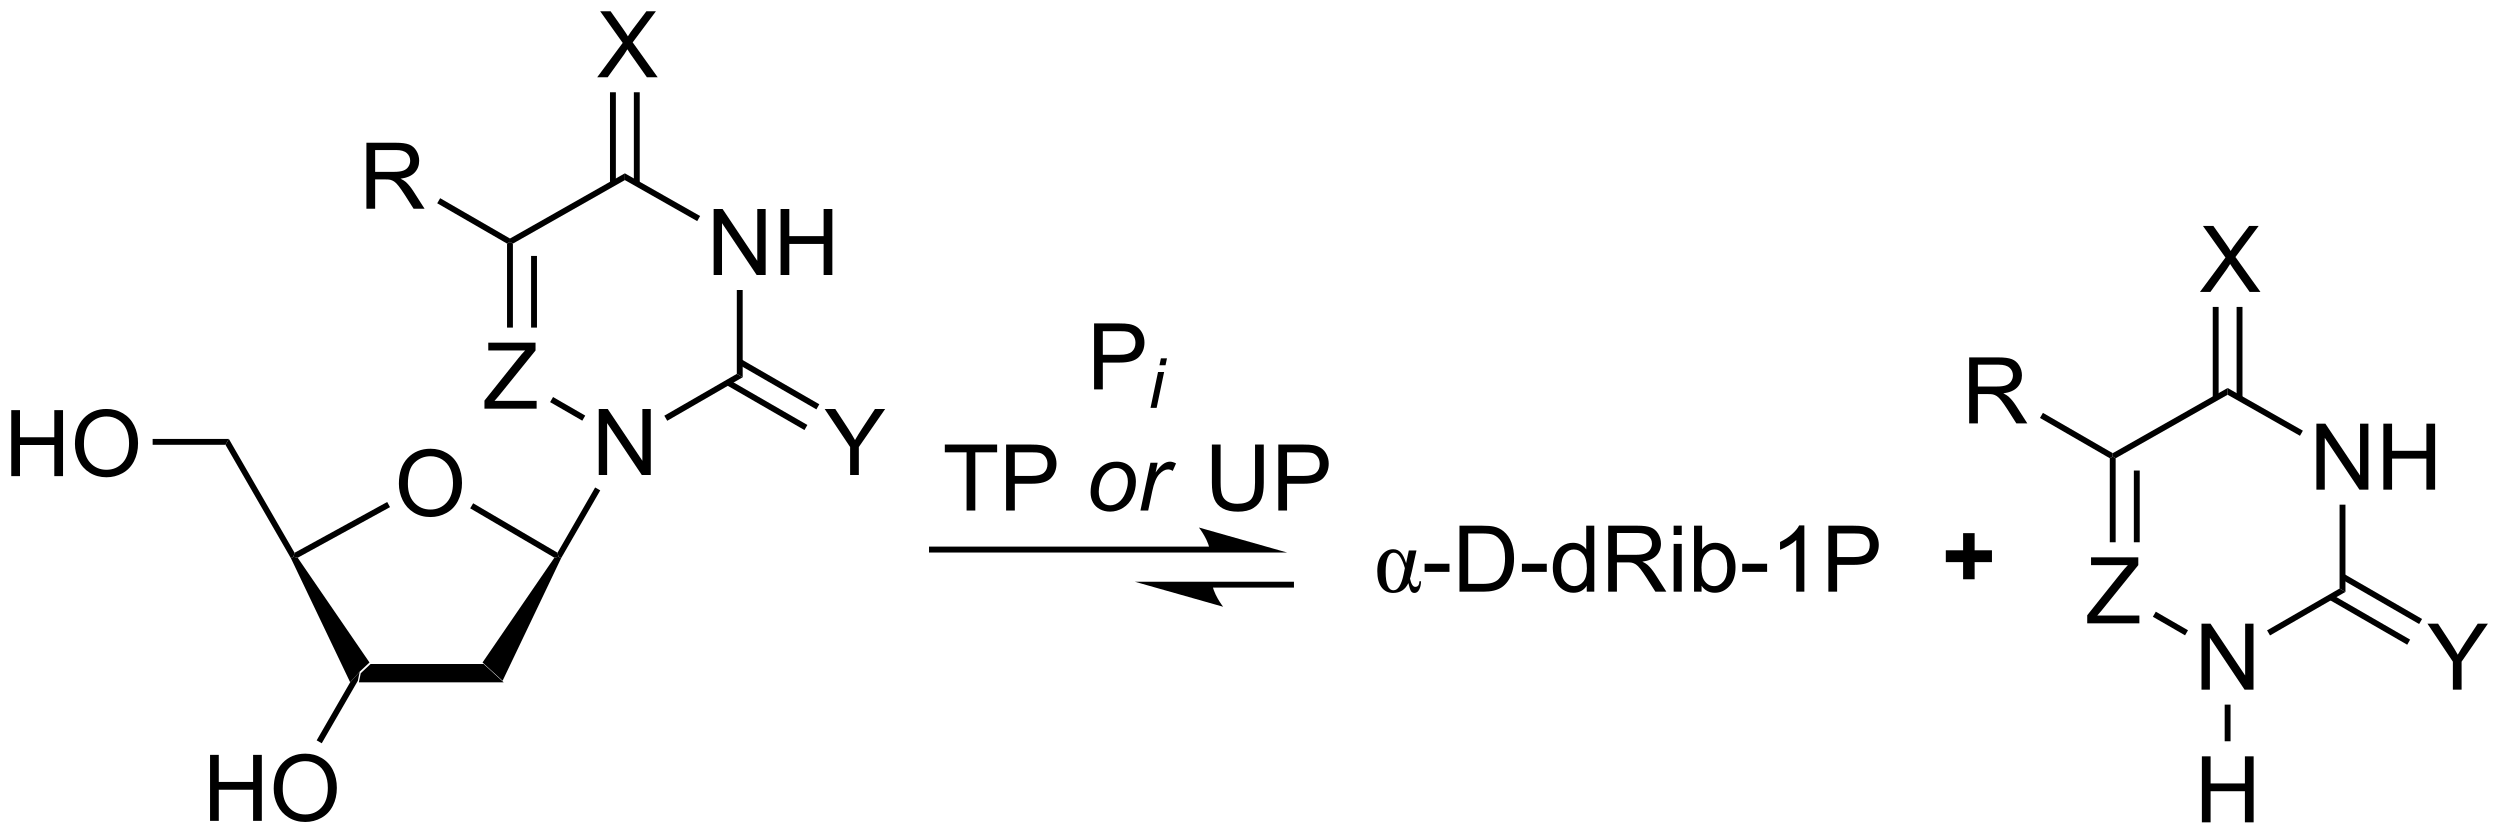 <?xml version="1.0" encoding="UTF-8"?>
<!DOCTYPE svg PUBLIC '-//W3C//DTD SVG 1.0//EN'
          'http://www.w3.org/TR/2001/REC-SVG-20010904/DTD/svg10.dtd'>
<svg stroke-dasharray="none" shape-rendering="auto" xmlns="http://www.w3.org/2000/svg" font-family="'Dialog'" text-rendering="auto" width="595" fill-opacity="1" color-interpolation="auto" color-rendering="auto" preserveAspectRatio="xMidYMid meet" font-size="12px" viewBox="0 0 595 199" fill="black" xmlns:xlink="http://www.w3.org/1999/xlink" stroke="black" image-rendering="auto" stroke-miterlimit="10" stroke-linecap="square" stroke-linejoin="miter" font-style="normal" stroke-width="1" height="199" stroke-dashoffset="0" font-weight="normal" stroke-opacity="1"
><!--Generated by the Batik Graphics2D SVG Generator--><defs id="genericDefs"
  /><g
  ><defs id="defs1"
    ><clipPath clipPathUnits="userSpaceOnUse" id="clipPath1"
      ><path d="M2.273 1.583 L225.31 1.583 L225.31 75.968 L2.273 75.968 L2.273 1.583 Z"
      /></clipPath
      ><clipPath clipPathUnits="userSpaceOnUse" id="clipPath2"
      ><path d="M206.05 290.536 L206.05 362.852 L422.885 362.852 L422.885 290.536 Z"
      /></clipPath
    ></defs
    ><g transform="scale(2.667,2.667) translate(-2.273,-1.583) matrix(1.029,0,0,1.029,-209.67,-297.262)"
    ><path d="M237.093 349.597 L237.257 348.803 L238.104 348.01 L247.912 348.01 L249.652 349.597 Z" stroke="none" clip-path="url(#clipPath2)"
    /></g
    ><g transform="matrix(2.743,0,0,2.743,-565.181,-796.92)"
    ><path d="M238.104 348.01 L237.257 348.803 L236.428 349.729 L231.285 338.962 L231.506 338.835 L231.875 338.923 Z" stroke="none" clip-path="url(#clipPath2)"
    /></g
    ><g transform="matrix(2.743,0,0,2.743,-565.181,-796.92)"
    ><path d="M249.652 349.597 L247.912 348.01 L254.146 338.917 L254.511 338.835 L254.731 338.962 Z" stroke="none" clip-path="url(#clipPath2)"
    /></g
    ><g transform="matrix(2.743,0,0,2.743,-565.181,-796.92)"
    ><path d="M240.655 332.503 Q240.655 331.075 241.42 330.271 Q242.186 329.464 243.397 329.464 Q244.189 329.464 244.824 329.844 Q245.462 330.221 245.795 330.899 Q246.131 331.575 246.131 332.435 Q246.131 333.307 245.78 333.995 Q245.428 334.682 244.782 335.036 Q244.139 335.391 243.392 335.391 Q242.584 335.391 241.946 335 Q241.311 334.607 240.983 333.932 Q240.655 333.255 240.655 332.503 ZM241.436 332.513 Q241.436 333.55 241.991 334.146 Q242.548 334.74 243.389 334.74 Q244.243 334.74 244.795 334.138 Q245.35 333.536 245.35 332.432 Q245.35 331.732 245.113 331.211 Q244.876 330.69 244.42 330.404 Q243.967 330.115 243.399 330.115 Q242.595 330.115 242.014 330.669 Q241.436 331.221 241.436 332.513 Z" stroke="none" clip-path="url(#clipPath2)"
    /></g
    ><g transform="matrix(2.743,0,0,2.743,-565.181,-796.92)"
    ><path d="M231.875 338.923 L231.506 338.835 L231.602 338.491 L239.64 334.083 L239.885 334.531 Z" stroke="none" clip-path="url(#clipPath2)"
    /></g
    ><g transform="matrix(2.743,0,0,2.743,-565.181,-796.92)"
    ><path d="M254.418 338.485 L254.511 338.835 L254.146 338.917 L246.841 334.635 L247.1 334.195 Z" stroke="none" clip-path="url(#clipPath2)"
    /></g
    ><g transform="matrix(2.743,0,0,2.743,-565.181,-796.92)"
    ><path d="M231.602 338.491 L231.506 338.835 L231.285 338.962 L225.607 329.121 L225.902 328.611 Z" stroke="none" clip-path="url(#clipPath2)"
    /></g
    ><g transform="matrix(2.743,0,0,2.743,-565.181,-796.92)"
    ><path d="M207.022 331.841 L207.022 326.114 L207.78 326.114 L207.78 328.466 L210.756 328.466 L210.756 326.114 L211.514 326.114 L211.514 331.841 L210.756 331.841 L210.756 329.14 L207.78 329.14 L207.78 331.841 L207.022 331.841 ZM212.547 329.052 Q212.547 327.625 213.312 326.82 Q214.078 326.013 215.289 326.013 Q216.081 326.013 216.716 326.393 Q217.354 326.771 217.687 327.448 Q218.023 328.125 218.023 328.984 Q218.023 329.857 217.672 330.544 Q217.32 331.232 216.674 331.586 Q216.031 331.94 215.284 331.94 Q214.476 331.94 213.838 331.549 Q213.203 331.156 212.875 330.482 Q212.547 329.805 212.547 329.052 ZM213.328 329.062 Q213.328 330.099 213.883 330.695 Q214.44 331.289 215.281 331.289 Q216.135 331.289 216.687 330.687 Q217.242 330.086 217.242 328.982 Q217.242 328.281 217.005 327.76 Q216.768 327.239 216.312 326.953 Q215.859 326.664 215.292 326.664 Q214.487 326.664 213.906 327.219 Q213.328 327.771 213.328 329.062 Z" stroke="none" clip-path="url(#clipPath2)"
    /></g
    ><g transform="matrix(2.743,0,0,2.743,-565.181,-796.92)"
    ><path d="M225.902 328.611 L225.607 329.121 L219.289 329.121 L219.289 328.611 Z" stroke="none" clip-path="url(#clipPath2)"
    /></g
    ><g transform="matrix(2.743,0,0,2.743,-565.181,-796.92)"
    ><path d="M224.27 361.75 L224.27 356.023 L225.028 356.023 L225.028 358.375 L228.004 358.375 L228.004 356.023 L228.762 356.023 L228.762 361.75 L228.004 361.75 L228.004 359.049 L225.028 359.049 L225.028 361.75 L224.27 361.75 ZM229.794 358.96 Q229.794 357.533 230.56 356.729 Q231.326 355.921 232.537 355.921 Q233.328 355.921 233.964 356.302 Q234.602 356.679 234.935 357.356 Q235.271 358.033 235.271 358.893 Q235.271 359.765 234.919 360.453 Q234.568 361.14 233.922 361.494 Q233.279 361.849 232.531 361.849 Q231.724 361.849 231.086 361.458 Q230.451 361.065 230.123 360.39 Q229.794 359.713 229.794 358.96 ZM230.576 358.971 Q230.576 360.007 231.13 360.604 Q231.688 361.197 232.529 361.197 Q233.383 361.197 233.935 360.596 Q234.49 359.994 234.49 358.89 Q234.49 358.19 234.253 357.669 Q234.016 357.148 233.56 356.861 Q233.107 356.572 232.539 356.572 Q231.735 356.572 231.154 357.127 Q230.576 357.679 230.576 358.971 Z" stroke="none" clip-path="url(#clipPath2)"
    /></g
    ><g transform="matrix(2.743,0,0,2.743,-565.181,-796.92)"
    ><path d="M236.428 349.729 L237.257 348.803 L237.093 349.597 L233.962 355.021 L233.52 354.766 Z" stroke="none" clip-path="url(#clipPath2)"
    /></g
    ><g transform="matrix(2.743,0,0,2.743,-565.181,-796.92)"
    ><path d="M254.731 338.962 L254.511 338.835 L254.418 338.485 L257.684 332.823 L258.126 333.078 Z" stroke="none" clip-path="url(#clipPath2)"
    /></g
    ><g transform="matrix(2.743,0,0,2.743,-565.181,-796.92)"
    ><path d="M248.079 325.99 L248.079 325.287 L251.012 321.618 Q251.324 321.227 251.606 320.938 L248.41 320.938 L248.41 320.263 L252.512 320.263 L252.512 320.938 L249.298 324.912 L248.949 325.313 L252.606 325.313 L252.606 325.99 L248.079 325.99 Z" stroke="none" clip-path="url(#clipPath2)"
    /></g
    ><g transform="matrix(2.743,0,0,2.743,-565.181,-796.92)"
    ><path d="M267.965 314.392 L267.965 308.665 L268.743 308.665 L271.751 313.16 L271.751 308.665 L272.478 308.665 L272.478 314.392 L271.699 314.392 L268.691 309.892 L268.691 314.392 L267.965 314.392 ZM273.773 314.392 L273.773 308.665 L274.531 308.665 L274.531 311.017 L277.507 311.017 L277.507 308.665 L278.265 308.665 L278.265 314.392 L277.507 314.392 L277.507 311.691 L274.531 311.691 L274.531 314.392 L273.773 314.392 Z" stroke="none" clip-path="url(#clipPath2)"
    /></g
    ><g transform="matrix(2.743,0,0,2.743,-565.181,-796.92)"
    ><path d="M257.996 331.741 L257.996 326.014 L258.775 326.014 L261.782 330.509 L261.782 326.014 L262.509 326.014 L262.509 331.741 L261.73 331.741 L258.723 327.241 L258.723 331.741 L257.996 331.741 Z" stroke="none" clip-path="url(#clipPath2)"
    /></g
    ><g transform="matrix(2.743,0,0,2.743,-565.181,-796.92)"
    ><path d="M250.548 318.956 L250.038 318.956 L250.038 311.664 L250.293 311.517 L250.548 311.665 ZM252.636 318.956 L252.636 312.733 L252.125 312.733 L252.125 318.956 Z" stroke="none" clip-path="url(#clipPath2)"
    /></g
    ><g transform="matrix(2.743,0,0,2.743,-565.181,-796.92)"
    ><path d="M250.548 311.665 L250.293 311.517 L250.294 311.223 L260.262 305.568 L260.262 306.155 Z" stroke="none" clip-path="url(#clipPath2)"
    /></g
    ><g transform="matrix(2.743,0,0,2.743,-565.181,-796.92)"
    ><path d="M260.262 306.155 L260.262 305.568 L266.791 309.272 L266.539 309.716 Z" stroke="none" clip-path="url(#clipPath2)"
    /></g
    ><g transform="matrix(2.743,0,0,2.743,-565.181,-796.92)"
    ><path d="M269.975 315.692 L270.485 315.692 L270.485 323.262 L269.975 322.968 Z" stroke="none" clip-path="url(#clipPath2)"
    /></g
    ><g transform="matrix(2.743,0,0,2.743,-565.181,-796.92)"
    ><path d="M269.975 322.968 L270.485 323.262 L263.939 327.039 L263.684 326.597 Z" stroke="none" clip-path="url(#clipPath2)"
    /></g
    ><g transform="matrix(2.743,0,0,2.743,-565.181,-796.92)"
    ><path d="M253.776 325.419 L254.031 324.977 L256.824 326.588 L256.568 327.03 Z" stroke="none" clip-path="url(#clipPath2)"
    /></g
    ><g transform="matrix(2.743,0,0,2.743,-565.181,-796.92)"
    ><path d="M257.861 297.234 L260.074 294.25 L258.121 291.508 L259.025 291.508 L260.064 292.976 Q260.387 293.432 260.525 293.68 Q260.715 293.367 260.978 293.026 L262.129 291.508 L262.954 291.508 L260.941 294.206 L263.111 297.234 L262.173 297.234 L260.73 295.19 Q260.611 295.016 260.48 294.807 Q260.29 295.12 260.207 295.237 L258.769 297.234 L257.861 297.234 Z" stroke="none" clip-path="url(#clipPath2)"
    /></g
    ><g transform="matrix(2.743,0,0,2.743,-565.181,-796.92)"
    ><path d="M261.552 306.449 L261.552 298.534 L261.042 298.534 L261.042 306.449 ZM259.481 306.449 L259.481 298.534 L258.971 298.534 L258.971 306.449 Z" stroke="none" clip-path="url(#clipPath2)"
    /></g
    ><g transform="matrix(2.743,0,0,2.743,-565.181,-796.92)"
    ><path d="M279.806 331.741 L279.806 329.314 L277.597 326.014 L278.519 326.014 L279.649 327.741 Q279.962 328.225 280.23 328.71 Q280.488 328.259 280.855 327.697 L281.964 326.014 L282.847 326.014 L280.563 329.314 L280.563 331.741 L279.806 331.741 Z" stroke="none" clip-path="url(#clipPath2)"
    /></g
    ><g transform="matrix(2.743,0,0,2.743,-565.181,-796.92)"
    ><path d="M269.066 323.934 L275.844 327.844 L276.099 327.402 L269.321 323.492 ZM270.103 322.14 L276.879 326.049 L277.134 325.607 L270.358 321.698 Z" stroke="none" clip-path="url(#clipPath2)"
    /></g
    ><g transform="matrix(2.743,0,0,2.743,-565.181,-796.92)"
    ><path d="M237.837 308.641 L237.837 302.914 L240.376 302.914 Q241.142 302.914 241.54 303.068 Q241.939 303.221 242.175 303.612 Q242.415 304.003 242.415 304.477 Q242.415 305.086 242.019 305.505 Q241.626 305.922 240.8 306.034 Q241.102 306.18 241.259 306.32 Q241.589 306.625 241.886 307.081 L242.884 308.641 L241.931 308.641 L241.173 307.448 Q240.839 306.932 240.623 306.659 Q240.41 306.385 240.241 306.276 Q240.071 306.167 239.894 306.125 Q239.767 306.096 239.472 306.096 L238.595 306.096 L238.595 308.641 L237.837 308.641 ZM238.595 305.44 L240.222 305.44 Q240.743 305.44 241.035 305.333 Q241.329 305.227 241.48 304.99 Q241.634 304.753 241.634 304.477 Q241.634 304.07 241.337 303.81 Q241.043 303.547 240.407 303.547 L238.595 303.547 L238.595 305.44 Z" stroke="none" clip-path="url(#clipPath2)"
    /></g
    ><g transform="matrix(2.743,0,0,2.743,-565.181,-796.92)"
    ><path d="M250.294 311.223 L250.293 311.517 L250.038 311.664 L243.981 308.167 L244.236 307.725 Z" stroke="none" clip-path="url(#clipPath2)"
    /></g
    ><g transform="matrix(2.743,0,0,2.743,-565.181,-796.92)"
    ><path d="M289.911 334.827 L289.911 329.775 L288.023 329.775 L288.023 329.101 L292.562 329.101 L292.562 329.775 L290.669 329.775 L290.669 334.827 L289.911 334.827 ZM293.34 334.827 L293.34 329.101 L295.501 329.101 Q296.072 329.101 296.371 329.155 Q296.793 329.226 297.077 329.423 Q297.363 329.619 297.538 329.976 Q297.712 330.33 297.712 330.757 Q297.712 331.486 297.246 331.994 Q296.782 332.499 295.566 332.499 L294.098 332.499 L294.098 334.827 L293.34 334.827 ZM294.098 331.822 L295.579 331.822 Q296.314 331.822 296.621 331.548 Q296.931 331.275 296.931 330.78 Q296.931 330.421 296.748 330.166 Q296.566 329.908 296.269 329.827 Q296.079 329.775 295.564 329.775 L294.098 329.775 L294.098 331.822 Z" stroke="none" clip-path="url(#clipPath2)"
    /></g
    ><g transform="matrix(2.743,0,0,2.743,-565.181,-796.92)"
    ><path d="M300.672 333.252 Q300.672 332.038 301.388 331.241 Q301.976 330.585 302.935 330.585 Q303.685 330.585 304.143 331.054 Q304.601 331.522 304.601 332.319 Q304.601 333.033 304.312 333.65 Q304.023 334.265 303.489 334.593 Q302.958 334.921 302.367 334.921 Q301.883 334.921 301.487 334.715 Q301.091 334.507 300.88 334.129 Q300.672 333.749 300.672 333.252 ZM301.38 333.181 Q301.38 333.767 301.661 334.072 Q301.943 334.374 302.375 334.374 Q302.601 334.374 302.823 334.283 Q303.047 334.189 303.237 334.002 Q303.43 333.814 303.565 333.575 Q303.7 333.335 303.781 333.056 Q303.904 332.671 303.904 332.314 Q303.904 331.752 303.62 331.442 Q303.336 331.132 302.906 331.132 Q302.575 331.132 302.302 331.291 Q302.029 331.447 301.807 331.752 Q301.586 332.056 301.482 332.462 Q301.38 332.866 301.38 333.181 ZM304.996 334.827 L305.863 330.679 L306.488 330.679 L306.314 331.525 Q306.634 331.046 306.939 330.817 Q307.246 330.585 307.566 330.585 Q307.777 330.585 308.087 330.736 L307.798 331.392 Q307.613 331.259 307.394 331.259 Q307.025 331.259 306.634 331.673 Q306.243 332.087 306.019 333.163 L305.668 334.827 L304.996 334.827 Z" stroke="none" clip-path="url(#clipPath2)"
    /></g
    ><g transform="matrix(2.743,0,0,2.743,-565.181,-796.92)"
    ><path d="M314.94 329.101 L315.698 329.101 L315.698 332.408 Q315.698 333.272 315.502 333.78 Q315.307 334.288 314.797 334.608 Q314.289 334.926 313.461 334.926 Q312.656 334.926 312.143 334.647 Q311.633 334.369 311.414 333.845 Q311.195 333.319 311.195 332.408 L311.195 329.101 L311.953 329.101 L311.953 332.405 Q311.953 333.15 312.091 333.504 Q312.229 333.858 312.567 334.051 Q312.906 334.241 313.393 334.241 Q314.229 334.241 314.583 333.864 Q314.94 333.483 314.94 332.405 L314.94 329.101 ZM316.959 334.827 L316.959 329.101 L319.121 329.101 Q319.691 329.101 319.991 329.155 Q320.413 329.226 320.696 329.423 Q320.983 329.619 321.157 329.976 Q321.332 330.33 321.332 330.757 Q321.332 331.486 320.866 331.994 Q320.402 332.499 319.186 332.499 L317.717 332.499 L317.717 334.827 L316.959 334.827 ZM317.717 331.822 L319.199 331.822 Q319.933 331.822 320.241 331.548 Q320.551 331.275 320.551 330.78 Q320.551 330.421 320.368 330.166 Q320.186 329.908 319.889 329.827 Q319.699 329.775 319.183 329.775 L317.717 329.775 L317.717 331.822 Z" stroke="none" clip-path="url(#clipPath2)"
    /></g
    ><g transform="matrix(2.743,0,0,2.743,-565.181,-796.92)"
    ><path d="M300.974 324.316 L300.974 318.59 L303.135 318.59 Q303.706 318.59 304.005 318.644 Q304.427 318.715 304.711 318.913 Q304.997 319.108 305.172 319.465 Q305.346 319.819 305.346 320.246 Q305.346 320.975 304.88 321.483 Q304.416 321.988 303.2 321.988 L301.732 321.988 L301.732 324.316 L300.974 324.316 ZM301.732 321.311 L303.213 321.311 Q303.948 321.311 304.255 321.038 Q304.565 320.764 304.565 320.269 Q304.565 319.91 304.383 319.655 Q304.2 319.397 303.904 319.316 Q303.713 319.264 303.198 319.264 L301.732 319.264 L301.732 321.311 Z" stroke="none" clip-path="url(#clipPath2)"
    /></g
    ><g transform="matrix(2.743,0,0,2.743,-565.181,-796.92)"
    ><path d="M306.646 322.221 L306.771 321.622 L307.298 321.622 L307.173 322.221 L306.646 322.221 ZM305.872 325.916 L306.523 322.805 L307.052 322.805 L306.402 325.916 L305.872 325.916 Z" stroke="none" clip-path="url(#clipPath2)"
    /></g
    ><g transform="matrix(2.743,0,0,2.743,-565.181,-796.92)"
    ><path d="M328.284 338.289 L328.948 338.289 L328.547 340.097 Q328.43 340.612 328.385 340.729 Q328.542 341.448 328.839 341.448 Q329.19 341.448 329.203 340.964 L329.344 340.964 Q329.331 341.417 329.177 341.698 Q329.023 341.977 328.773 341.977 Q328.565 341.977 328.464 341.81 Q328.362 341.641 328.245 341.12 Q327.839 341.977 326.917 341.977 Q326.289 341.977 325.917 341.487 Q325.547 340.995 325.547 340.081 Q325.547 339.183 325.953 338.683 Q326.359 338.183 326.93 338.183 Q327.331 338.183 327.589 338.469 Q327.846 338.753 328.047 339.399 L328.284 338.289 ZM327.94 339.821 Q327.758 339.19 327.531 338.839 Q327.305 338.485 326.987 338.485 Q326.273 338.485 326.273 340.157 Q326.273 341.743 326.956 341.743 Q327.549 341.743 327.836 340.344 L327.94 339.821 Z" stroke="none" clip-path="url(#clipPath2)"
    /></g
    ><g transform="matrix(2.743,0,0,2.743,-565.181,-796.92)"
    ><path d="M329.652 340.149 L329.652 339.44 L331.811 339.44 L331.811 340.149 L329.652 340.149 ZM332.678 341.868 L332.678 336.141 L334.652 336.141 Q335.319 336.141 335.671 336.222 Q336.163 336.336 336.512 336.633 Q336.965 337.016 337.189 337.612 Q337.413 338.206 337.413 338.972 Q337.413 339.625 337.259 340.13 Q337.108 340.633 336.868 340.964 Q336.632 341.292 336.348 341.482 Q336.067 341.672 335.665 341.771 Q335.264 341.868 334.746 341.868 L332.678 341.868 ZM333.436 341.19 L334.66 341.19 Q335.225 341.19 335.548 341.086 Q335.871 340.979 336.061 340.789 Q336.332 340.519 336.481 340.065 Q336.632 339.61 336.632 338.961 Q336.632 338.063 336.337 337.581 Q336.043 337.097 335.621 336.933 Q335.317 336.815 334.639 336.815 L333.436 336.815 L333.436 341.19 ZM338.094 340.149 L338.094 339.44 L340.253 339.44 L340.253 340.149 L338.094 340.149 ZM343.721 341.868 L343.721 341.344 Q343.328 341.961 342.563 341.961 Q342.065 341.961 341.649 341.688 Q341.234 341.414 341.005 340.925 Q340.776 340.433 340.776 339.797 Q340.776 339.175 340.982 338.67 Q341.19 338.164 341.604 337.896 Q342.018 337.625 342.531 337.625 Q342.906 337.625 343.198 337.784 Q343.492 337.94 343.675 338.196 L343.675 336.141 L344.375 336.141 L344.375 341.868 L343.721 341.868 ZM341.5 339.797 Q341.5 340.594 341.836 340.99 Q342.172 341.383 342.628 341.383 Q343.089 341.383 343.411 341.005 Q343.734 340.628 343.734 339.854 Q343.734 339.003 343.406 338.604 Q343.078 338.206 342.596 338.206 Q342.128 338.206 341.813 338.589 Q341.5 338.972 341.5 339.797 ZM345.582 341.868 L345.582 336.141 L348.121 336.141 Q348.887 336.141 349.285 336.295 Q349.684 336.448 349.921 336.839 Q350.16 337.229 350.16 337.703 Q350.16 338.313 349.764 338.732 Q349.371 339.149 348.546 339.261 Q348.848 339.407 349.004 339.547 Q349.335 339.852 349.632 340.308 L350.629 341.868 L349.676 341.868 L348.918 340.675 Q348.585 340.159 348.368 339.886 Q348.155 339.612 347.986 339.503 Q347.817 339.394 347.639 339.352 Q347.512 339.323 347.217 339.323 L346.34 339.323 L346.34 341.868 L345.582 341.868 ZM346.34 338.667 L347.967 338.667 Q348.488 338.667 348.78 338.56 Q349.074 338.453 349.225 338.216 Q349.379 337.979 349.379 337.703 Q349.379 337.297 349.082 337.037 Q348.788 336.774 348.152 336.774 L346.34 336.774 L346.34 338.667 ZM351.26 336.948 L351.26 336.141 L351.964 336.141 L351.964 336.948 L351.26 336.948 ZM351.26 341.868 L351.26 337.719 L351.964 337.719 L351.964 341.868 L351.26 341.868 ZM353.684 341.868 L353.03 341.868 L353.03 336.141 L353.733 336.141 L353.733 338.183 Q354.178 337.625 354.871 337.625 Q355.254 337.625 355.595 337.779 Q355.936 337.933 356.158 338.214 Q356.379 338.493 356.504 338.888 Q356.629 339.282 356.629 339.729 Q356.629 340.797 356.1 341.38 Q355.574 341.961 354.835 341.961 Q354.1 341.961 353.684 341.347 L353.684 341.868 ZM353.676 339.761 Q353.676 340.508 353.879 340.839 Q354.21 341.383 354.777 341.383 Q355.238 341.383 355.574 340.982 Q355.91 340.581 355.91 339.789 Q355.91 338.977 355.587 338.591 Q355.264 338.203 354.809 338.203 Q354.348 338.203 354.012 338.604 Q353.676 339.003 353.676 339.761 ZM357.211 340.149 L357.211 339.44 L359.37 339.44 L359.37 340.149 L357.211 340.149 ZM362.602 341.868 L361.899 341.868 L361.899 337.386 Q361.643 337.628 361.232 337.87 Q360.82 338.112 360.492 338.235 L360.492 337.555 Q361.081 337.276 361.521 336.883 Q361.964 336.487 362.149 336.118 L362.602 336.118 L362.602 341.868 ZM364.686 341.868 L364.686 336.141 L366.848 336.141 Q367.418 336.141 367.717 336.196 Q368.139 336.266 368.423 336.464 Q368.71 336.659 368.884 337.016 Q369.059 337.37 369.059 337.797 Q369.059 338.526 368.592 339.034 Q368.129 339.539 366.913 339.539 L365.444 339.539 L365.444 341.868 L364.686 341.868 ZM365.444 338.862 L366.926 338.862 Q367.66 338.862 367.967 338.589 Q368.277 338.315 368.277 337.821 Q368.277 337.461 368.095 337.206 Q367.913 336.948 367.616 336.868 Q367.426 336.815 366.91 336.815 L365.444 336.815 L365.444 338.862 Z" stroke="none" clip-path="url(#clipPath2)"
    /></g
    ><g transform="matrix(2.743,0,0,2.743,-565.181,-796.92)"
    ><path d="M387.145 344.615 L387.145 343.912 L390.077 340.243 Q390.39 339.852 390.671 339.563 L387.476 339.563 L387.476 338.889 L391.577 338.889 L391.577 339.563 L388.364 343.537 L388.015 343.938 L391.671 343.938 L391.671 344.615 L387.145 344.615 Z" stroke="none" clip-path="url(#clipPath2)"
    /></g
    ><g transform="matrix(2.743,0,0,2.743,-565.181,-796.92)"
    ><path d="M407.03 333.017 L407.03 327.29 L407.809 327.29 L410.817 331.785 L410.817 327.29 L411.543 327.29 L411.543 333.017 L410.764 333.017 L407.757 328.517 L407.757 333.017 L407.03 333.017 ZM412.839 333.017 L412.839 327.29 L413.596 327.29 L413.596 329.642 L416.573 329.642 L416.573 327.29 L417.331 327.29 L417.331 333.017 L416.573 333.017 L416.573 330.317 L413.596 330.317 L413.596 333.017 L412.839 333.017 Z" stroke="none" clip-path="url(#clipPath2)"
    /></g
    ><g transform="matrix(2.743,0,0,2.743,-565.181,-796.92)"
    ><path d="M397.061 350.366 L397.061 344.64 L397.84 344.64 L400.848 349.135 L400.848 344.64 L401.574 344.64 L401.574 350.366 L400.796 350.366 L397.788 345.866 L397.788 350.366 L397.061 350.366 Z" stroke="none" clip-path="url(#clipPath2)"
    /></g
    ><g transform="matrix(2.743,0,0,2.743,-565.181,-796.92)"
    ><path d="M389.613 337.581 L389.103 337.581 L389.103 330.289 L389.358 330.142 L389.613 330.291 ZM391.701 337.581 L391.701 331.358 L391.191 331.358 L391.191 337.581 Z" stroke="none" clip-path="url(#clipPath2)"
    /></g
    ><g transform="matrix(2.743,0,0,2.743,-565.181,-796.92)"
    ><path d="M389.613 330.291 L389.358 330.142 L389.36 329.848 L399.327 324.193 L399.327 324.78 Z" stroke="none" clip-path="url(#clipPath2)"
    /></g
    ><g transform="matrix(2.743,0,0,2.743,-565.181,-796.92)"
    ><path d="M399.327 324.78 L399.327 324.193 L405.856 327.897 L405.604 328.341 Z" stroke="none" clip-path="url(#clipPath2)"
    /></g
    ><g transform="matrix(2.743,0,0,2.743,-565.181,-796.92)"
    ><path d="M409.041 334.317 L409.551 334.317 L409.551 341.887 L409.041 341.593 Z" stroke="none" clip-path="url(#clipPath2)"
    /></g
    ><g transform="matrix(2.743,0,0,2.743,-565.181,-796.92)"
    ><path d="M409.041 341.593 L409.551 341.887 L403.005 345.664 L402.75 345.222 Z" stroke="none" clip-path="url(#clipPath2)"
    /></g
    ><g transform="matrix(2.743,0,0,2.743,-565.181,-796.92)"
    ><path d="M392.841 344.044 L393.096 343.602 L395.889 345.213 L395.634 345.655 Z" stroke="none" clip-path="url(#clipPath2)"
    /></g
    ><g transform="matrix(2.743,0,0,2.743,-565.181,-796.92)"
    ><path d="M396.926 315.859 L399.139 312.875 L397.186 310.133 L398.09 310.133 L399.129 311.602 Q399.452 312.057 399.59 312.305 Q399.78 311.992 400.043 311.651 L401.194 310.133 L402.02 310.133 L400.007 312.831 L402.176 315.859 L401.238 315.859 L399.796 313.815 Q399.676 313.641 399.546 313.432 Q399.356 313.745 399.272 313.862 L397.835 315.859 L396.926 315.859 Z" stroke="none" clip-path="url(#clipPath2)"
    /></g
    ><g transform="matrix(2.743,0,0,2.743,-565.181,-796.92)"
    ><path d="M400.617 325.074 L400.617 317.159 L400.107 317.159 L400.107 325.074 ZM398.547 325.074 L398.547 317.159 L398.037 317.159 L398.037 325.074 Z" stroke="none" clip-path="url(#clipPath2)"
    /></g
    ><g transform="matrix(2.743,0,0,2.743,-565.181,-796.92)"
    ><path d="M418.871 350.366 L418.871 347.939 L416.663 344.64 L417.585 344.64 L418.715 346.366 Q419.027 346.851 419.296 347.335 Q419.553 346.885 419.921 346.322 L421.03 344.64 L421.913 344.64 L419.629 347.939 L419.629 350.366 L418.871 350.366 Z" stroke="none" clip-path="url(#clipPath2)"
    /></g
    ><g transform="matrix(2.743,0,0,2.743,-565.181,-796.92)"
    ><path d="M408.132 342.559 L414.909 346.469 L415.164 346.027 L408.387 342.117 ZM409.168 340.765 L415.944 344.675 L416.199 344.233 L409.423 340.323 Z" stroke="none" clip-path="url(#clipPath2)"
    /></g
    ><g transform="matrix(2.743,0,0,2.743,-565.181,-796.92)"
    ><path d="M376.902 327.266 L376.902 321.539 L379.442 321.539 Q380.207 321.539 380.606 321.693 Q381.004 321.847 381.241 322.237 Q381.481 322.628 381.481 323.102 Q381.481 323.711 381.085 324.13 Q380.692 324.547 379.866 324.659 Q380.168 324.805 380.324 324.946 Q380.655 325.25 380.952 325.706 L381.949 327.266 L380.996 327.266 L380.238 326.073 Q379.905 325.558 379.689 325.284 Q379.475 325.011 379.306 324.901 Q379.137 324.792 378.96 324.75 Q378.832 324.722 378.538 324.722 L377.66 324.722 L377.66 327.266 L376.902 327.266 ZM377.66 324.065 L379.288 324.065 Q379.809 324.065 380.1 323.959 Q380.395 323.852 380.546 323.615 Q380.699 323.378 380.699 323.102 Q380.699 322.696 380.402 322.435 Q380.108 322.172 379.473 322.172 L377.66 322.172 L377.66 324.065 Z" stroke="none" clip-path="url(#clipPath2)"
    /></g
    ><g transform="matrix(2.743,0,0,2.743,-565.181,-796.92)"
    ><path d="M389.36 329.848 L389.358 330.142 L389.103 330.289 L383.047 326.793 L383.302 326.351 Z" stroke="none" clip-path="url(#clipPath2)"
    /></g
    ><g transform="matrix(2.743,0,0,2.743,-565.181,-796.92)"
    ><path d="M397.093 361.88 L397.093 356.153 L397.85 356.153 L397.85 358.505 L400.827 358.505 L400.827 356.153 L401.585 356.153 L401.585 361.88 L400.827 361.88 L400.827 359.18 L397.85 359.18 L397.85 361.88 L397.093 361.88 Z" stroke="none" clip-path="url(#clipPath2)"
    /></g
    ><g transform="matrix(2.743,0,0,2.743,-565.181,-796.92)"
    ><path d="M399.072 351.666 L399.582 351.666 L399.582 354.846 L399.072 354.846 Z" stroke="none" clip-path="url(#clipPath2)"
    /></g
    ><g transform="matrix(2.743,0,0,2.743,-565.181,-796.92)"
    ><path d="M376.376 340.79 L376.376 339.303 L374.876 339.303 L374.876 338.275 L376.376 338.275 L376.376 336.788 L377.376 336.788 L377.376 338.275 L378.879 338.275 L378.879 339.303 L377.376 339.303 L377.376 340.79 L376.376 340.79 Z" stroke="none" clip-path="url(#clipPath2)"
    /></g
    ><g transform="matrix(2.743,0,0,2.743,-565.181,-796.92)"
    ><path d="M311.024 337.957 L286.907 337.957 L286.652 337.957 L286.652 338.468 L286.907 338.468 L311.024 338.468 L311.279 338.468 L311.279 337.957 L311.024 337.957 ZM317.723 338.468 L310.07 336.299 C310.07 336.299 311.024 337.519 311.024 338.468 Z" stroke="none" clip-path="url(#clipPath2)"
    /></g
    ><g transform="matrix(2.743,0,0,2.743,-565.181,-796.92)"
    ><path d="M311.215 341.515 L318.062 341.515 L318.317 341.515 L318.317 341.005 L318.062 341.005 L311.215 341.005 L310.96 341.005 L310.96 341.515 L311.215 341.515 ZM304.516 341.005 L312.17 343.174 C312.17 343.174 311.215 341.954 311.215 341.005 Z" stroke="none" clip-path="url(#clipPath2)"
    /></g
  ></g
></svg
>
